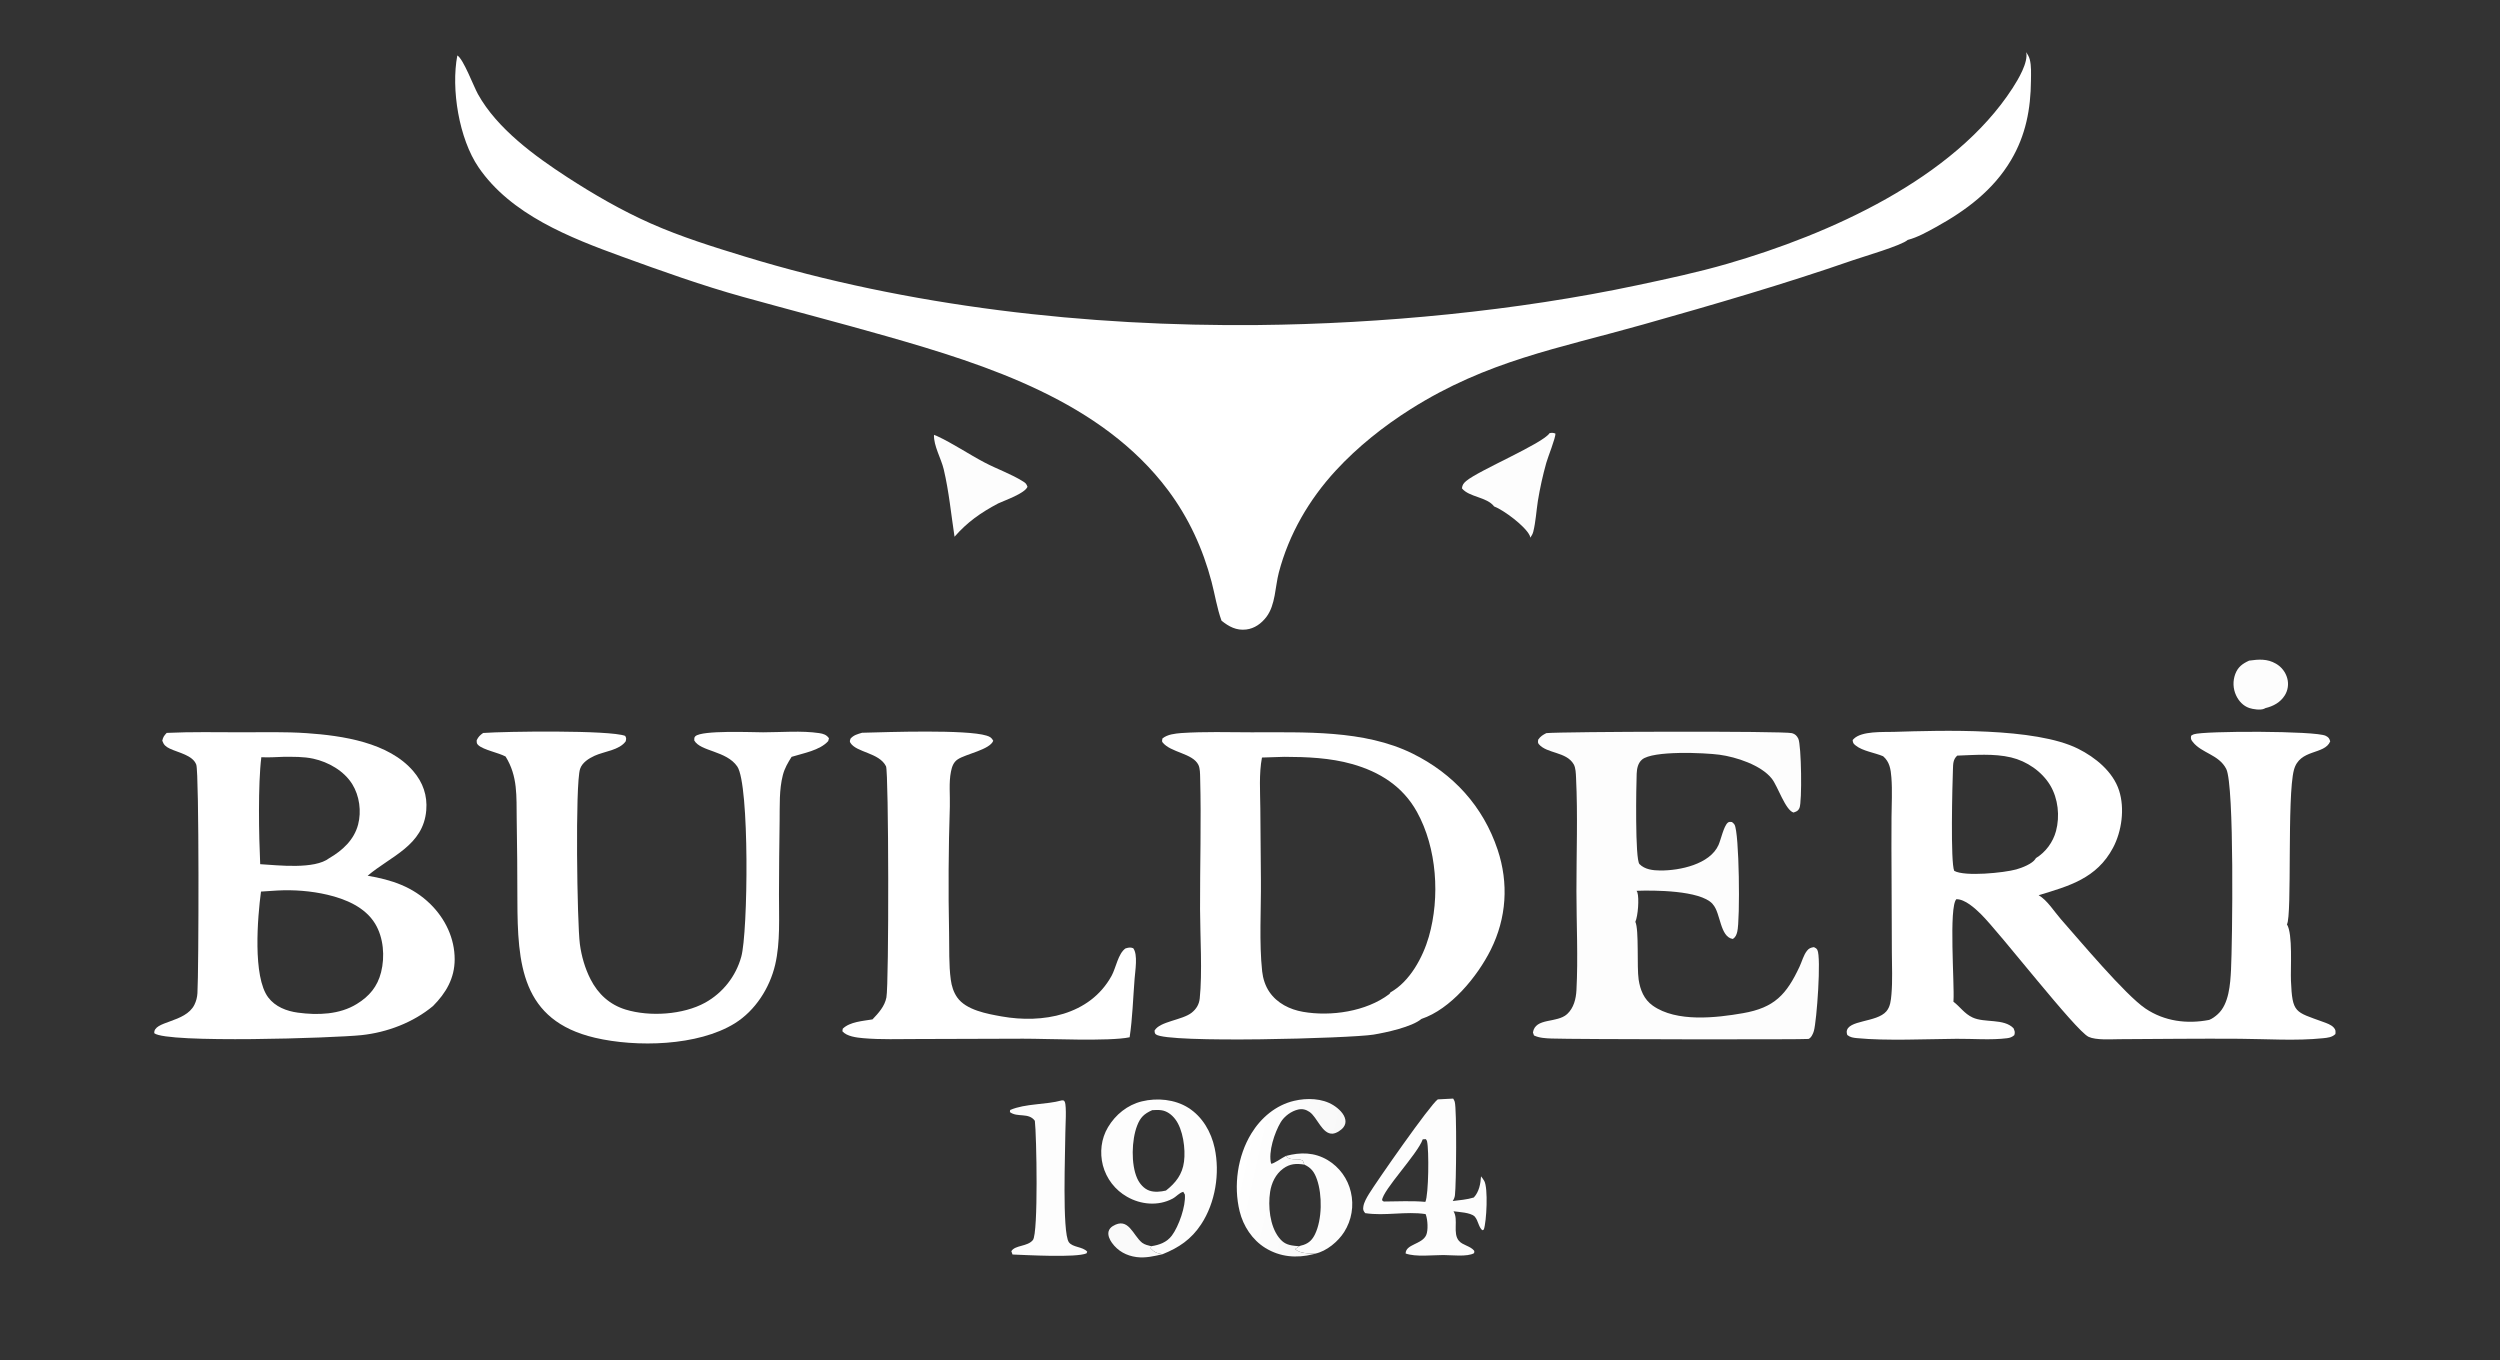 <svg height="272" width="500" xmlns:xlink="http://www.w3.org/1999/xlink" xmlns="http://www.w3.org/2000/svg">
	<rect width="100%" height="100%" fill="#333333" stroke="none"/>
	<path d="M232.509 250.844C230.797 251.241 229.067 251.65 227.301 251.414C225.299 251.145 223.579 250.229 222.385 248.562C221.943 247.944 221.535 247.094 221.708 246.32C221.814 245.847 222.154 245.468 222.558 245.22C225.713 243.287 226.582 247.084 228.419 248.543C228.91 248.933 229.639 249.091 230.239 249.243L230.114 249.668C230.882 250.469 231.437 250.675 232.509 250.844Z" fill-opacity="0.976" fill="white"></path>
	<path d="M449.826 132.125C451.741 131.855 453.456 131.727 455.189 132.737Q455.397 132.856 455.593 132.995Q455.789 133.134 455.969 133.291Q456.15 133.449 456.314 133.624Q456.478 133.799 456.624 133.99Q456.77 134.18 456.897 134.384Q457.023 134.588 457.128 134.803Q457.234 135.019 457.317 135.244Q457.4 135.469 457.461 135.701Q457.517 135.913 457.552 136.13Q457.586 136.346 457.598 136.565Q457.611 136.784 457.6 137.004Q457.59 137.223 457.558 137.44Q457.525 137.657 457.471 137.869Q457.416 138.082 457.341 138.288Q457.265 138.494 457.168 138.691Q457.072 138.888 456.956 139.074C456.079 140.485 454.643 141.254 453.068 141.625C452.992 141.665 452.919 141.709 452.842 141.746C452.127 142.084 450.594 141.854 449.852 141.601C448.645 141.191 447.754 140.22 447.223 139.087Q447.106 138.838 447.015 138.579Q446.923 138.32 446.858 138.053Q446.793 137.786 446.755 137.514Q446.717 137.242 446.706 136.967Q446.694 136.693 446.711 136.419Q446.727 136.144 446.771 135.873Q446.814 135.602 446.884 135.336Q446.955 135.07 447.051 134.813C447.578 133.398 448.495 132.733 449.826 132.125Z" fill-opacity="0.988" fill="white"></path>
	<path d="M257.203 231.182C260.112 230.412 262.873 230.437 265.543 232.02Q265.977 232.281 266.382 232.585Q266.788 232.888 267.161 233.231Q267.534 233.573 267.871 233.951Q268.208 234.329 268.505 234.739Q268.803 235.149 269.057 235.587Q269.312 236.024 269.522 236.485Q269.732 236.946 269.895 237.426Q270.057 237.905 270.171 238.399Q270.292 238.906 270.361 239.423Q270.431 239.94 270.448 240.462Q270.466 240.983 270.432 241.503Q270.397 242.024 270.311 242.538Q270.225 243.053 270.088 243.556Q269.951 244.059 269.765 244.546Q269.578 245.033 269.344 245.499Q269.11 245.966 268.831 246.406C267.618 248.318 265.318 250.242 263.06 250.726C261.856 250.694 259.946 250.722 259.04 249.818L259.843 249.254C260.055 249.129 260.443 249.069 260.688 248.986C261.84 248.596 262.493 247.901 263.011 246.83C264.427 243.897 264.473 239.006 263.4 235.91C262.893 234.448 262.286 233.587 260.88 232.925L260.562 232.144C259.948 231.761 259.434 231.908 258.754 231.852C258.015 231.79 257.677 231.757 257.203 231.182Z" fill-opacity="0.988" fill="white"></path>
	<path d="M186.798 86.972C186.985 87.031 187.165 87.1 187.343 87.182C190.648 88.712 193.71 90.82 196.939 92.514C199.437 93.824 202.249 94.802 204.627 96.295C205.178 96.642 205.279 96.78 205.497 97.36C204.95 98.695 201.007 100.05 199.632 100.688C196.175 102.521 193.49 104.388 190.906 107.347C190.213 102.828 189.802 98.341 188.748 93.875C188.239 91.718 186.702 89.135 186.798 86.972Z" fill-opacity="0.988" fill="white"></path>
	<path d="M309.921 86.624C310.409 86.535 310.61 86.541 311.077 86.709C311.169 87.494 309.557 91.47 309.258 92.573Q308.202 96.341 307.572 100.203C307.265 102.209 307.144 104.391 306.653 106.348C306.544 106.783 306.319 107.172 306.063 107.535C306.035 107.419 305.995 107.222 305.94 107.104C305.057 105.233 300.778 102.035 298.812 101.28C297.385 99.373 293.796 99.447 292.383 97.661C292.473 96.977 292.705 96.652 293.235 96.202C295.744 94.074 308.554 88.722 309.921 86.624Z" fill-opacity="0.988" fill="white"></path>
	<path d="M212.389 220.07C212.707 220.093 212.811 220.05 212.959 220.384C213.353 221.269 213.071 225.306 213.072 226.479C213.073 229.959 212.395 246.54 213.774 248.444C214.548 249.512 216.522 249.298 217.447 250.331L217.311 250.668C215.243 251.577 205.209 251.003 202.504 250.903L202.267 250.242C203.007 248.984 205.508 249.36 206.586 247.997C207.68 246.616 207.314 226.968 206.97 224.164C205.747 222.446 203.459 223.551 201.977 222.418L202.032 221.997C205.087 220.679 209.122 220.976 212.389 220.07Z" fill-opacity="0.988" fill="white"></path>
	<defs>
		<linearGradient y2="232.672" x2="248.35" y1="236.452" x1="265.341" gradientUnits="userSpaceOnUse" id="gradient_0">
			<stop stop-opacity="0.965" stop-color="white" offset="0"></stop>
			<stop stop-color="white" offset="1"></stop>
		</linearGradient>
	</defs>
	<path d="M263.06 250.726C262.915 250.776 262.771 250.816 262.622 250.853C259.307 251.676 256.032 251.419 253.065 249.589C250.452 247.978 248.644 245.2 247.924 242.25C246.675 237.135 247.512 231.211 250.264 226.708C252.189 223.558 255.176 221.019 258.828 220.164C261.372 219.568 264.433 219.631 266.694 221.056C267.689 221.683 268.873 222.745 269.073 223.97C269.164 224.522 269.03 225.011 268.693 225.455C268.251 226.037 267.291 226.662 266.561 226.73C264.459 226.925 263.441 223.433 261.912 222.39C261.205 221.907 260.482 221.715 259.635 221.906C258.261 222.217 256.86 223.25 256.14 224.454C254.919 226.499 253.622 230.379 254.219 232.734C254.639 232.861 256.531 231.472 257.203 231.182C257.677 231.757 258.015 231.79 258.754 231.852C259.434 231.908 259.948 231.761 260.562 232.144L260.88 232.925C262.286 233.587 262.893 234.448 263.4 235.91C264.473 239.006 264.427 243.897 263.011 246.83C262.493 247.901 261.84 248.596 260.688 248.986C260.443 249.069 260.055 249.129 259.843 249.254L259.04 249.818C259.946 250.722 261.856 250.694 263.06 250.726ZM259.843 249.254C260.055 249.129 260.443 249.069 260.688 248.986C261.84 248.596 262.493 247.901 263.011 246.83C264.427 243.897 264.473 239.006 263.4 235.91C262.893 234.448 262.286 233.587 260.88 232.925C259.254 232.669 258.001 232.723 256.628 233.725C255.136 234.815 254.292 236.586 254.023 238.381C253.591 241.265 253.957 245.14 255.77 247.496C256.656 248.647 257.486 248.999 258.906 249.16Q259.374 249.213 259.843 249.254Z" fill="url(#gradient_0)"></path>
	<path d="M287.556 219.875L290.632 219.718C290.757 219.919 290.885 220.127 290.949 220.359C291.378 221.906 291.252 236.903 290.989 239.047C290.937 239.476 290.776 239.846 290.545 240.208C291.936 240.023 293.422 239.925 294.761 239.499C295.823 238.36 296.108 236.762 296.207 235.264C296.436 235.562 296.678 235.871 296.858 236.201C297.646 237.642 297.322 244.275 296.765 245.913L296.451 246.051C295.673 245.312 295.677 244.209 294.994 243.375C294.962 243.336 294.928 243.298 294.895 243.26C294.015 242.495 291.848 242.418 290.702 242.256C291.751 243.91 290.464 246.65 291.8 248.184C292.553 249.048 294.015 249.186 294.794 250.096C294.925 250.249 294.839 250.437 294.817 250.629C293.503 251.413 290.234 251.01 288.687 251.007C286.509 251.011 283.146 251.427 281.126 250.7C281.129 248.808 284.402 248.899 285.239 247.016C285.664 246.062 285.536 243.938 285.179 242.973C285.16 242.92 285.137 242.869 285.116 242.817C281.186 242.216 276.976 243.24 273.037 242.628C272.656 242.146 272.571 241.957 272.671 241.302C272.803 240.437 273.354 239.502 273.804 238.77C275.293 236.341 285.984 220.982 287.556 219.875ZM284.545 227.865C283.521 230.807 276.554 238 276.411 240.053L276.739 240.305C279.48 240.301 282.345 240.12 285.07 240.375C285.736 238.994 285.822 229.933 285.403 228.252C285.357 228.07 285.276 227.975 285.163 227.829L284.545 227.865Z" fill-opacity="0.988" fill="white"></path>
	<path d="M230.239 249.243C231.859 249.003 233.366 248.466 234.381 247.102C235.761 245.249 237.177 241.214 236.974 238.916L236.657 238.36C235.8 238.588 235.295 239.316 234.523 239.727C231.657 241.256 228.169 240.944 225.398 239.348Q224.957 239.097 224.543 238.803Q224.129 238.51 223.746 238.177Q223.363 237.844 223.016 237.474Q222.668 237.105 222.358 236.703Q222.048 236.3 221.78 235.87Q221.512 235.439 221.288 234.983Q221.064 234.528 220.886 234.053Q220.708 233.578 220.578 233.087C219.917 230.512 220.229 227.745 221.594 225.451C223.098 222.922 225.494 220.978 228.371 220.274C231.429 219.526 234.985 219.86 237.674 221.564C240.491 223.349 242.237 226.384 242.93 229.596C244.019 234.639 243.078 240.555 240.22 244.878C238.237 247.88 235.775 249.533 232.509 250.844C231.437 250.675 230.882 250.469 230.114 249.668L230.239 249.243ZM230.439 222.033C228.817 222.76 228.072 223.466 227.423 225.142C226.324 227.979 226.17 232.865 227.441 235.679C227.912 236.722 228.756 237.733 229.864 238.123C230.891 238.484 232.153 238.359 233.192 238.109C235.156 236.566 236.468 234.879 236.801 232.345C237.135 229.807 236.614 225.849 235.026 223.813C234.315 222.901 233.364 222.176 232.19 222.035C231.616 221.965 231.015 222.005 230.439 222.033Z" fill-opacity="0.988" fill="white"></path>
	<path d="M172.415 146.552C177.586 146.413 193.273 145.872 197.301 147.121C197.984 147.333 198.323 147.527 198.651 148.157C197.95 149.944 193.214 150.776 191.562 151.862C190.686 152.438 190.388 153.346 190.191 154.325C189.744 156.546 190.031 159.006 189.968 161.277Q189.559 173.933 189.818 186.593C189.883 189.645 189.747 192.928 190.157 195.946C190.327 197.205 190.699 198.418 191.43 199.468C193.208 202.027 197.443 202.77 200.32 203.284C208.487 204.742 217.956 203.075 222.313 195.172C223.191 193.579 223.622 190.712 225.095 189.685C225.703 189.513 226.033 189.414 226.638 189.636C227.624 190.894 227.025 194.209 226.915 195.811C226.607 199.676 226.502 203.621 225.928 207.454C221.918 208.314 209.469 207.729 204.611 207.738L183.448 207.805C179.884 207.798 176.188 207.951 172.641 207.636C171.357 207.521 169.352 207.295 168.476 206.252L168.549 205.741C169.99 204.339 172.615 204.202 174.499 203.879C175.708 202.609 176.937 201.269 177.281 199.491C177.812 196.749 177.745 154.342 177.205 153.259C175.83 150.502 171.282 150.528 170.072 148.553C169.887 148.25 170.013 148.066 170.095 147.742C170.726 147.003 171.518 146.826 172.415 146.552Z" fill="white"></path>
	<path d="M96.626 146.595C100.989 146.271 121.997 145.989 125.036 147.177C125.307 147.668 125.241 147.727 125.145 148.257C123.85 150.06 120.855 150.265 118.916 151.155C117.763 151.684 116.439 152.51 116.017 153.779C115.014 156.798 115.43 184.695 115.972 188.808C116.29 191.219 116.997 193.673 118.105 195.844C119.616 198.806 121.932 200.936 125.136 201.917C129.93 203.384 136.631 202.963 141.039 200.53Q141.693 200.165 142.308 199.738Q142.923 199.311 143.493 198.825Q144.063 198.338 144.582 197.798Q145.101 197.258 145.564 196.67Q146.027 196.081 146.429 195.45Q146.832 194.818 147.17 194.15Q147.508 193.481 147.778 192.783Q148.049 192.085 148.249 191.363C149.614 186.537 149.928 156.899 147.454 153.298C145.274 150.125 140.087 150.318 138.852 148.094C138.872 147.74 138.8 147.499 139.075 147.245C140.408 146.011 150.271 146.458 152.625 146.462C156.215 146.461 160.303 146.097 163.835 146.623C164.687 146.75 165.286 146.946 165.795 147.649L165.638 148.223C163.957 150.092 160.654 150.637 158.321 151.368C157.578 152.542 156.925 153.65 156.573 155.012C155.809 157.966 155.967 161.139 155.924 164.167Q155.815 171.502 155.796 178.837C155.778 183.45 156.089 188.406 155.039 192.921C153.953 197.589 151.054 202.129 146.958 204.669C139.589 209.24 127.231 209.486 118.995 207.552C104.245 204.088 103.512 192.784 103.477 179.942Q103.475 171.862 103.34 163.784C103.27 159.291 103.598 155.295 101.119 151.306C99.6 150.505 96.76 150.002 95.682 149.051C95.294 148.708 95.35 148.524 95.338 148.046C95.678 147.343 96.012 147.031 96.626 146.595Z" fill="white"></path>
	<path d="M309.266 146.625C312.544 146.313 356.774 146.18 358.403 146.633C359.019 146.805 359.367 147.142 359.657 147.724C360.282 148.979 360.44 160.417 359.887 161.619C359.604 162.233 359.291 162.291 358.703 162.51C357.071 162.029 355.56 157.254 354.365 155.735C352.222 153.01 347.209 151.39 343.883 150.944C340.959 150.552 330.573 150.076 328.404 151.92C327.592 152.61 327.378 153.717 327.335 154.727C327.245 156.865 326.982 171.885 327.894 172.816C328.969 173.912 330.597 174.087 332.057 174.099C335.922 174.13 341.988 172.87 343.708 168.986C344.18 167.919 344.743 165.247 345.543 164.55C345.827 164.303 346.029 164.392 346.385 164.402C346.579 164.547 346.767 164.708 346.896 164.915C347.865 166.463 348.047 183.966 347.453 186.343C347.301 186.952 347.117 187.448 346.556 187.792C343.982 187.395 344.137 182.614 342.596 180.903C342.556 180.849 342.522 180.79 342.476 180.74C339.971 178.05 330.735 178.032 327.319 178.161C327.367 178.248 327.445 178.377 327.477 178.478C327.861 179.678 327.592 183.214 327.07 184.369C327.825 185.921 327.348 193.396 327.727 195.913C328.037 197.977 328.797 199.879 330.545 201.122C335.3 204.505 343.282 203.565 348.612 202.634C354.889 201.539 357.301 198.909 359.911 193.325C360.389 192.303 360.696 191.053 361.39 190.162C361.786 189.653 362.165 189.517 362.787 189.426C363.112 189.599 363.283 189.645 363.469 189.978C364.274 191.426 363.35 204.193 362.773 206.204C362.62 206.74 362.25 207.568 361.71 207.789C361.366 207.929 314.43 207.876 310.296 207.705C309.129 207.657 307.86 207.604 306.794 207.088L306.588 206.495C307.049 203.483 311.401 204.677 313.424 202.818C314.749 201.601 315.197 199.776 315.289 198.041C315.632 191.529 315.291 184.799 315.286 178.267C315.279 170.728 315.575 163.075 315.209 155.549C315.169 154.725 315.154 153.572 314.735 152.851C313.254 150.305 309.383 150.76 307.757 148.824C307.507 148.526 307.607 148.303 307.634 147.933C308.109 147.255 308.547 146.994 309.266 146.625Z" fill-opacity="0.988" fill="white"></path>
	<path d="M33.341 146.577C38.283 146.347 43.279 146.452 48.227 146.457C52.584 146.461 57.016 146.333 61.359 146.634C68.462 147.126 77.745 148.472 82.669 154.248C84.595 156.507 85.5 159.098 85.252 162.064C84.663 169.108 78.195 171.202 73.528 175.144C78.335 175.966 82.527 177.33 86.084 180.825C89.053 183.743 90.944 187.674 90.934 191.88C90.926 195.664 89.194 198.6 86.603 201.207C82.637 204.507 77.426 206.483 72.314 207.026C66.85 207.607 33.38 208.686 30.86 206.647C30.62 204.165 37.049 204.605 38.873 200.971C39.24 200.238 39.436 199.458 39.486 198.643C39.758 194.249 39.844 154.591 39.258 152.943C38.58 151.038 35.636 150.532 33.949 149.719C33.134 149.325 32.755 148.99 32.455 148.138C32.64 147.351 32.815 147.155 33.341 146.577ZM55.462 178.103L52.199 178.316C51.513 183.447 50.519 195.329 53.638 199.476C55.047 201.349 57.312 202.224 59.571 202.529C63.528 203.062 67.911 202.939 71.375 200.785C73.86 199.263 75.498 197.313 76.219 194.441C77.004 191.309 76.718 187.529 75.02 184.733C73.01 181.423 69.099 179.798 65.476 178.948C62.256 178.193 58.762 177.922 55.462 178.103ZM56.666 151.365C55.203 151.421 53.73 151.519 52.267 151.444C51.583 156.844 51.775 167.178 52.04 172.837C55.641 173.054 62.894 173.923 65.854 171.632C68.506 170.095 70.831 167.955 71.625 164.892C72.307 162.266 71.896 159.171 70.466 156.856C68.807 154.17 65.694 152.407 62.668 151.741C60.714 151.311 58.656 151.359 56.666 151.365Z" fill="white"></path>
	<path d="M378.724 146.375C388.303 146.084 407.038 145.455 415.619 149.745C419.073 151.471 422.591 154.318 423.813 158.096C424.979 161.698 424.358 166.268 422.598 169.57C419.338 175.684 413.822 177.202 407.73 179.04C409.479 180.062 410.84 182.32 412.168 183.825C415.887 188.038 425.051 198.981 429.088 201.705C432.887 204.27 437.413 204.842 441.841 203.981C442.488 203.72 443.052 203.294 443.565 202.827C445.797 200.797 446.058 196.827 446.202 193.985C446.471 188.675 446.903 157.008 445.245 153.781C443.763 150.897 440.362 150.666 438.564 148.399C438.176 147.909 438.139 147.761 438.218 147.156C438.411 147.023 438.552 146.932 438.775 146.854C440.762 146.159 463.13 146.137 465.144 147.163C465.738 147.465 465.863 147.677 466.044 148.275C464.902 151.021 459.929 149.72 458.786 153.982C457.381 159.217 458.439 183.113 457.39 184.875C458.587 186.779 458.081 193.644 458.192 196.195C458.472 202.67 458.992 202.321 464.611 204.376C465.317 204.634 466.204 204.924 466.731 205.494C467.163 205.961 467.13 206.228 467.083 206.808C466.425 207.465 465.535 207.55 464.625 207.644C459.226 208.202 453.381 207.794 447.929 207.755C439.895 207.697 431.874 207.797 423.841 207.837C422.194 207.845 419.217 208.065 417.719 207.367C415.131 206.161 399.93 186.5 396.172 182.812C394.997 181.659 392.986 179.816 391.277 179.841C389.731 181.328 390.919 196.988 390.698 200.12L390.681 200.337C392.039 201.372 392.864 202.723 394.512 203.495C396.931 204.629 400.763 203.636 402.709 205.654C402.95 206.287 403.041 206.389 402.863 207.03C402.429 207.408 402.006 207.57 401.438 207.642C398.242 208.048 394.551 207.736 391.307 207.761C385.349 207.809 377.18 208.198 371.4 207.627C370.631 207.551 370.073 207.484 369.459 207.005C369.403 206.809 369.328 206.574 369.338 206.369C369.466 203.942 375.333 204.547 377.277 202.262C378.07 201.329 378.181 200.064 378.286 198.888C378.532 196.118 378.378 193.234 378.371 190.453L378.313 175.641Q378.267 169.561 378.302 163.481C378.321 160.836 378.483 158.118 378.277 155.485C378.148 153.836 377.927 152.372 376.627 151.25C374.962 150.539 372.526 150.218 371.139 149.101C370.645 148.703 370.598 148.608 370.531 148.016C370.614 147.917 370.654 147.866 370.752 147.769C372.358 146.186 376.545 146.437 378.724 146.375ZM391.444 151.125C390.588 151.916 390.631 152.788 390.587 153.913C390.473 156.823 390.076 172.587 390.848 174.172C392.945 175.36 400.818 174.56 403.238 173.886C404.36 173.574 406.442 172.786 407.098 171.77C407.127 171.725 407.145 171.674 407.169 171.625C409.136 170.455 410.62 168.399 411.205 166.196C411.994 163.224 411.633 159.736 410.052 157.081C408.39 154.292 405.351 152.228 402.217 151.484C398.766 150.666 394.957 151.001 391.444 151.125Z" fill="white"></path>
	<path d="M236.228 146.612C240.857 146.302 245.607 146.447 250.246 146.461C260.812 146.494 272.797 145.916 282.508 150.712C290.661 154.739 296.626 161.264 299.524 169.935C301.767 176.646 301.312 183.621 298.152 189.954C295.475 195.318 290.143 201.834 284.282 203.788C282.421 205.383 277.201 206.509 274.688 206.925C270.237 207.661 233.507 208.696 231.186 206.883C230.909 206.666 230.952 206.456 230.905 206.126C231.917 204.27 236.483 204.032 238.349 202.53C239.275 201.785 239.819 200.882 239.945 199.695C240.485 194.629 240.026 187.149 240.011 181.853C239.986 173.107 240.267 164.26 240.03 155.527C240.01 154.763 240.023 153.698 239.689 152.998C238.555 150.62 234.116 150.548 232.487 148.442C232.335 148.246 232.459 147.92 232.495 147.679C233.53 146.863 234.964 146.728 236.228 146.612ZM256.885 151.366L252.393 151.507C251.771 154.793 252.042 158.345 252.066 161.684L252.183 176.07C252.233 181.897 251.812 188.542 252.433 194.278C252.589 195.72 253.065 197.202 253.891 198.403C255.439 200.657 257.953 201.901 260.592 202.364C266.171 203.342 273.239 202.306 277.82 198.843C277.961 198.737 278.022 198.638 278.085 198.476C281.961 196.321 284.586 191.459 285.77 187.33C288.028 179.452 287.4 169.613 283.388 162.376C280.554 157.265 275.943 154.365 270.413 152.805C266.046 151.573 261.396 151.375 256.885 151.366Z" fill="white"></path>
	<path d="M91.465 11.091C92.668 11.77 94.71 17.243 95.59 18.829C99.416 25.729 106.964 31.22 113.447 35.434C118.756 38.883 124.338 42.107 130.132 44.679C136.177 47.362 142.661 49.383 148.979 51.314C181.725 61.32 217.421 65.341 251.61 65.007C276.286 64.767 303.323 62.175 327.457 57.044C333.528 55.753 339.575 54.465 345.539 52.735C365.789 46.864 390.786 35.796 402.533 17.594C403.637 15.883 405.685 12.477 405.242 10.432C405.528 10.883 405.808 11.337 405.945 11.858C406.294 13.187 406.202 14.752 406.191 16.12C406.144 21.822 405.142 27.081 402.193 32.05C398.631 38.053 393.201 42.104 387.183 45.42C385.42 46.391 383.497 47.479 381.538 47.985C380.379 49.083 372.559 51.362 370.637 52.03C356.825 56.828 342.713 60.921 328.643 64.895C311.572 69.718 297.449 72.154 282.118 81.834C276.699 85.256 271.524 89.376 267.174 94.091C261.814 99.9 257.786 106.832 255.769 114.493C255.022 117.33 255.104 120.979 253.288 123.374C252.282 124.7 250.915 125.705 249.228 125.903C247.271 126.131 245.781 125.329 244.304 124.136C243.396 121.631 242.994 118.952 242.318 116.377C240.574 109.733 237.723 103.537 233.597 98.027C220.324 80.307 197.55 73.017 177.201 67.214C167.693 64.503 158.123 62.027 148.599 59.381C140.467 57.122 132.331 54.21 124.396 51.324C114.01 47.546 102.17 42.932 95.696 33.444C91.803 27.737 90.184 17.804 91.465 11.091Z" fill="white"></path>
</svg>
